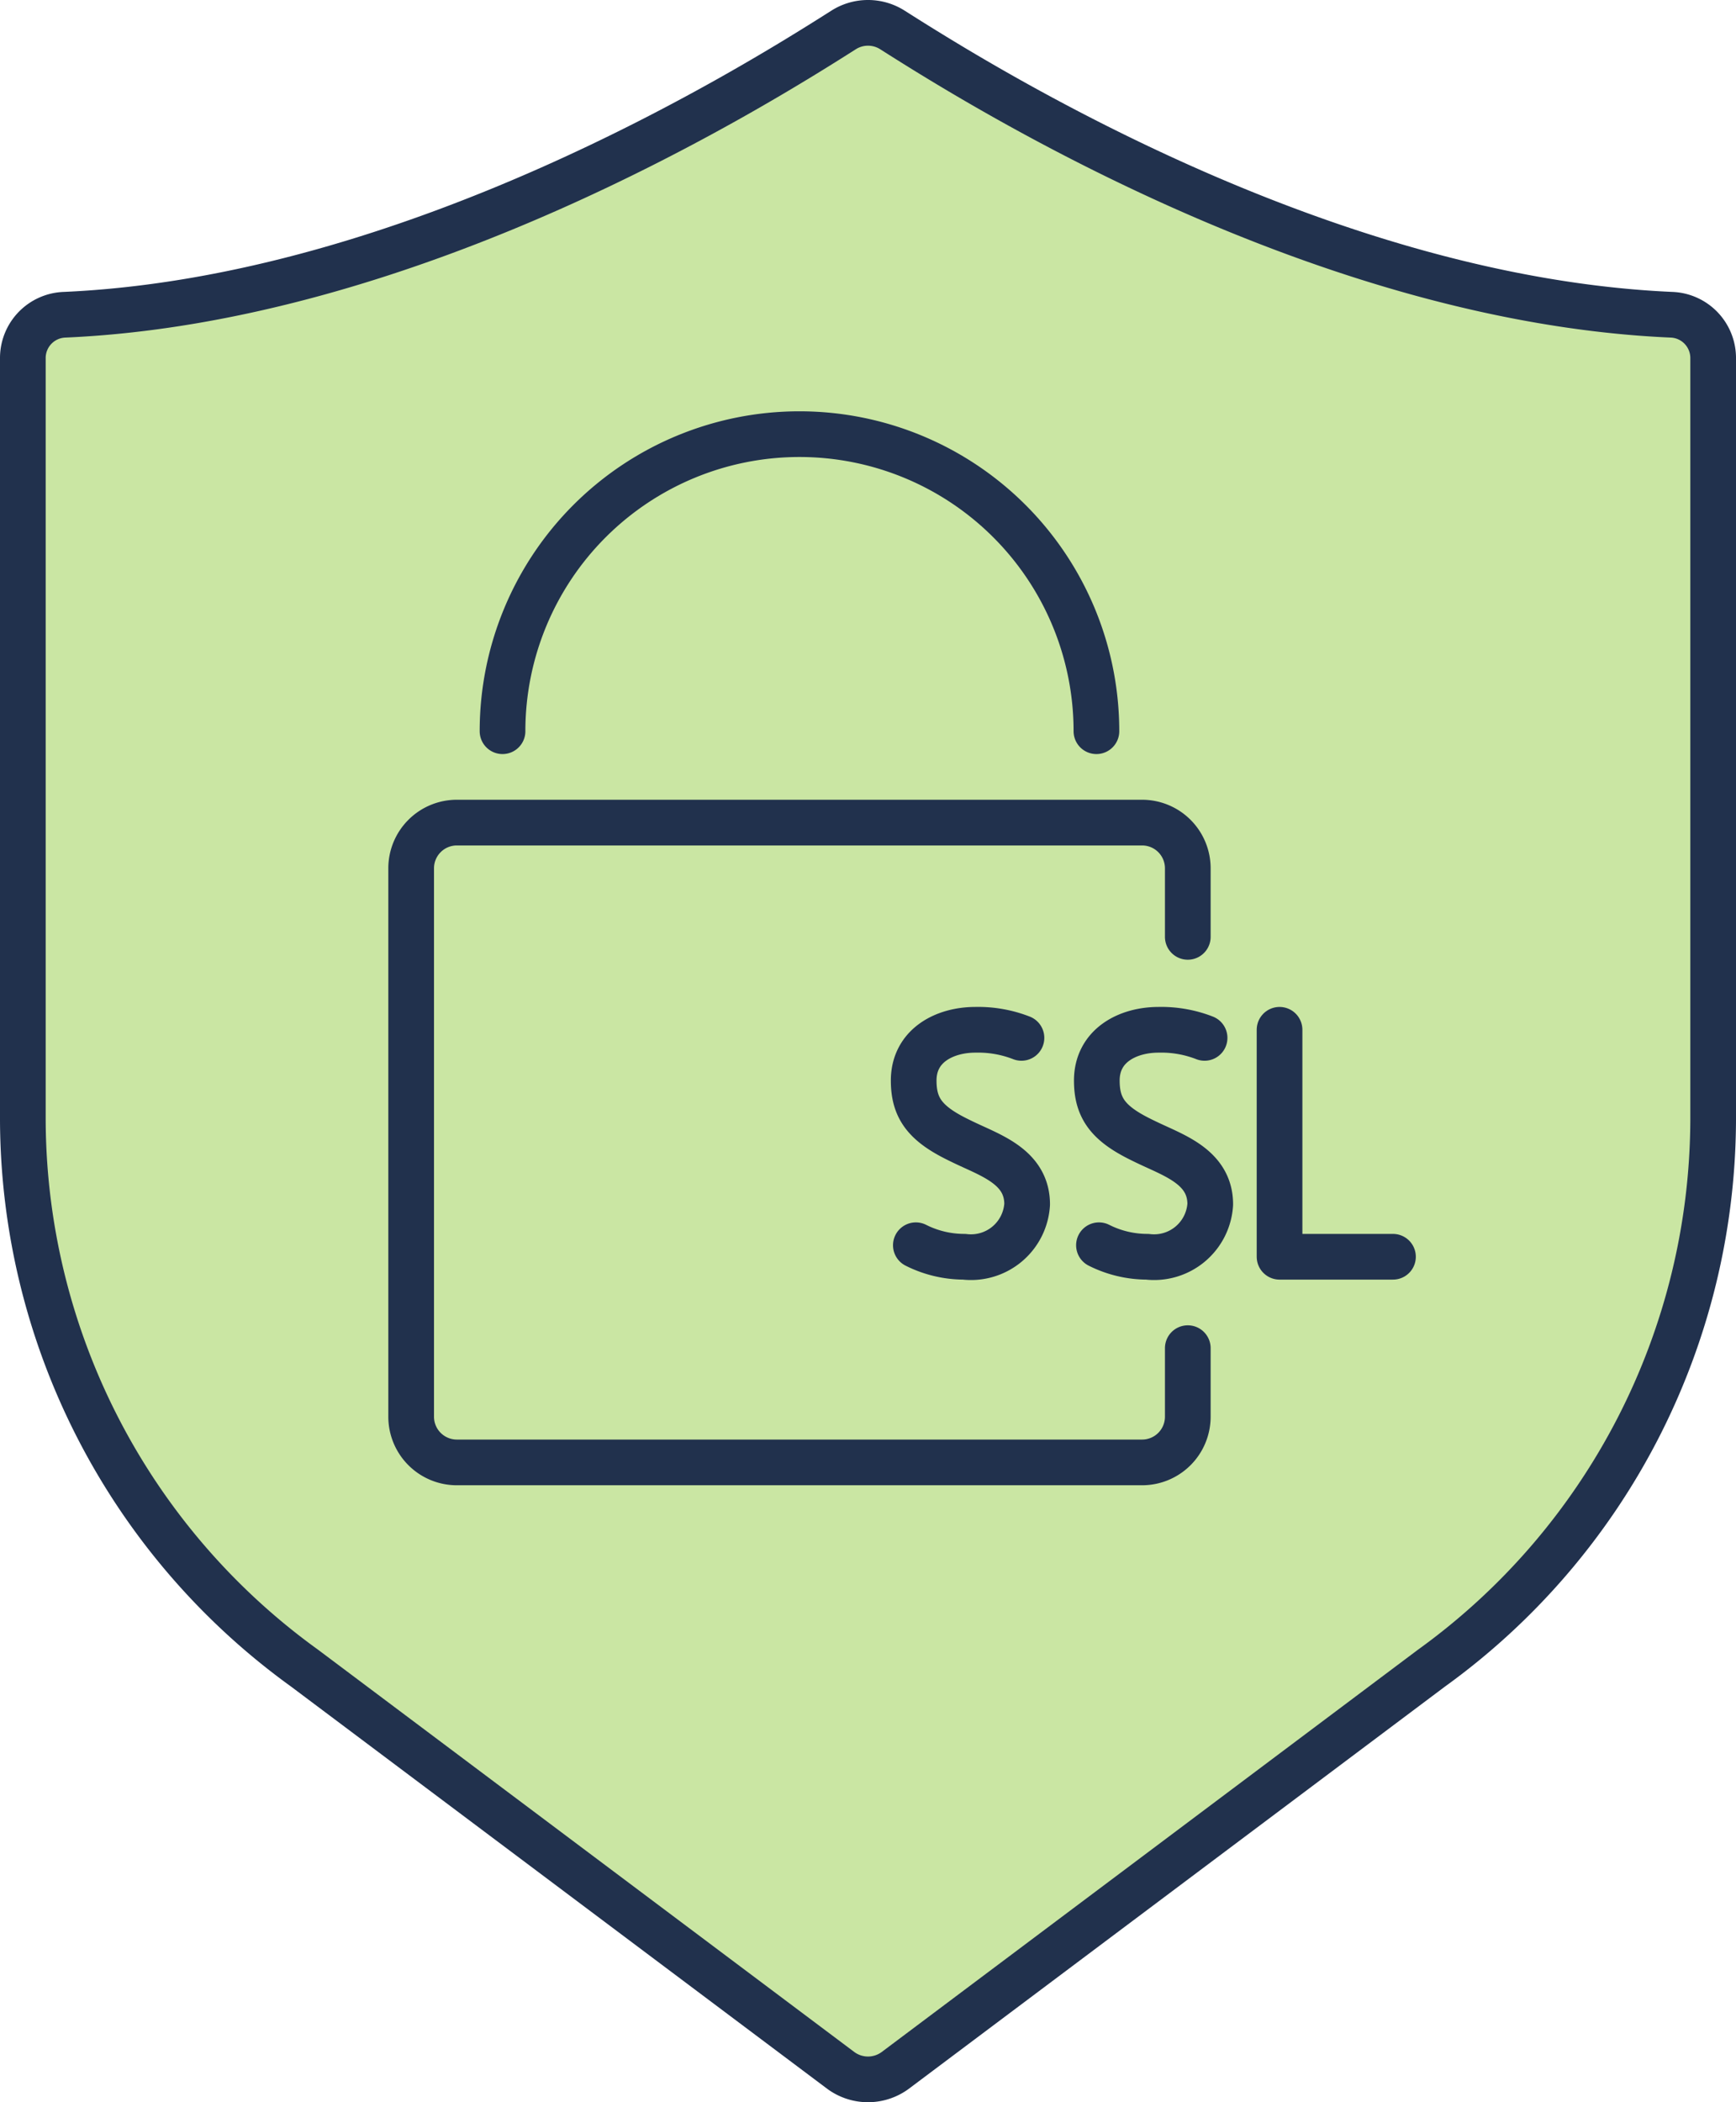<svg id="Icons" xmlns="http://www.w3.org/2000/svg" width="76" height="92" viewBox="0 0 76 92"><title>ssl--blue-large</title><path d="M39.176,90.62a2.009,2.009,0,0,1-2.352,0l-23.49-17.616A29.694,29.694,0,0,1,1,49.029V15.64a1.895,1.895,0,0,1,1.837-1.866c15.24-.672,30.063-9.9,34.094-12.463a1.993,1.993,0,0,1,2.139,0c4.031,2.563,18.854,11.791,34.094,12.463A1.895,1.895,0,0,1,75,15.64V49.029A29.694,29.694,0,0,1,62.667,73.004Z" fill="#cae6a3" stroke="#21314d" stroke-linecap="round" stroke-linejoin="round" stroke-width="2"/><path d="M48.111,54.496A4.708,4.708,0,0,0,50.226,55a2.462,2.462,0,0,0,2.757-2.295c0-1.437-1.23-1.999-2.314-2.494-.239-.109-.491-.225-.748-.354-1.409-.697-1.904-1.368-1.904-2.568,0-1.535,1.357-2.222,2.703-2.222a5.222,5.222,0,0,1,2.015.354" fill="none" stroke="#21314d" stroke-linecap="round" stroke-linejoin="round" stroke-width="2"/><path d="M40.095,54.496A4.707,4.707,0,0,0,42.21,55a2.462,2.462,0,0,0,2.757-2.295c0-1.437-1.23-1.999-2.314-2.494-.239-.109-.491-.225-.748-.354C40.496,49.16,40,48.489,40,47.289c0-1.535,1.357-2.222,2.703-2.222a5.221,5.221,0,0,1,2.015.354" fill="none" stroke="#21314d" stroke-linecap="round" stroke-linejoin="round" stroke-width="2"/><polyline points="56.017 45.067 56.017 55 60.983 55" fill="none" stroke="#21314d" stroke-linecap="round" stroke-linejoin="round" stroke-width="2"/><path d="M52,59v3a2,2,0,0,1-2,2H20a2,2,0,0,1-2-2V38a2,2,0,0,1,2-2H50a2,2,0,0,1,2,2v3" fill="none" stroke="#21314d" stroke-linecap="round" stroke-linejoin="round" stroke-width="2"/><path d="M22,32a13,13,0,0,1,26,0" fill="none" stroke="#21314d" stroke-linecap="round" stroke-linejoin="round" stroke-width="2"/></svg>